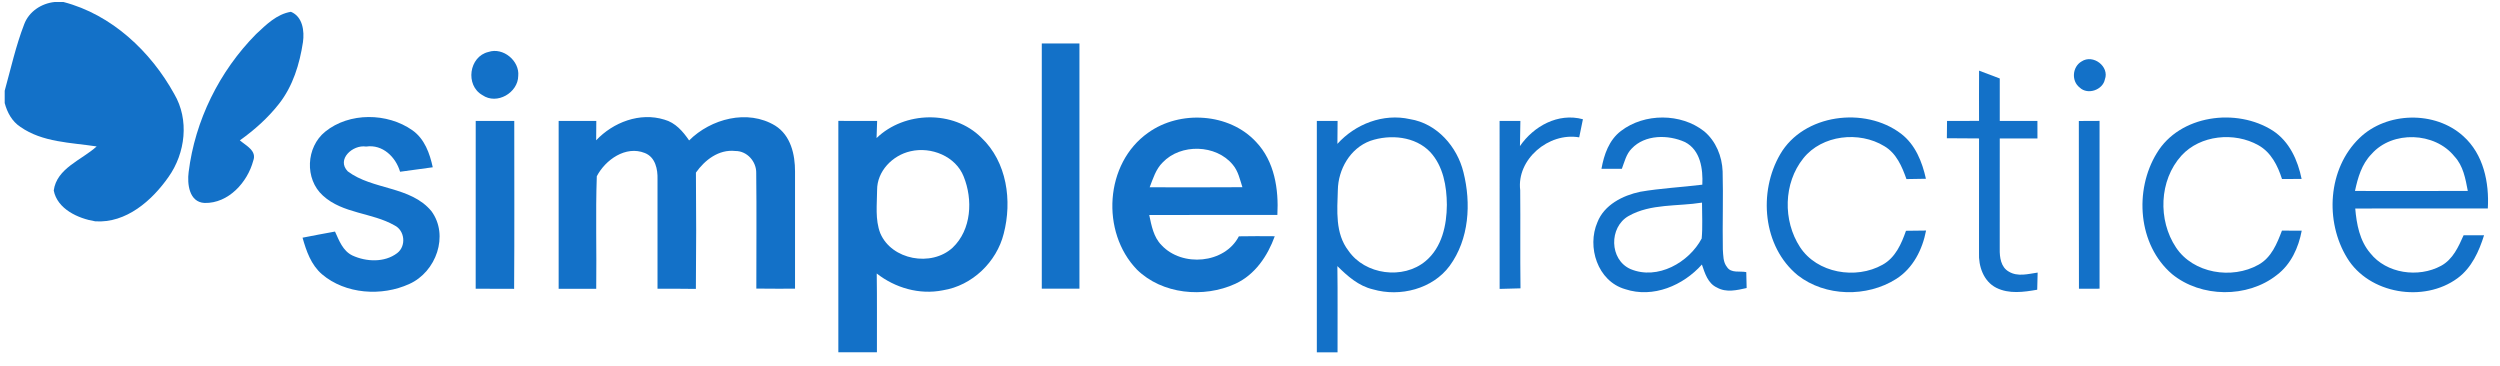 <svg width="157" height="23" viewBox="0 0 157 23" fill="none" xmlns="http://www.w3.org/2000/svg">
<g clip-path="url(#clip0_121_372)">
<path d="M3.44 0.125H3.982C7.023 0.915 9.473 3.242 10.943 5.904C11.896 7.519 11.647 9.616 10.579 11.118C9.548 12.59 7.927 14.029 5.98 13.899C4.899 13.723 3.6 13.123 3.375 11.965C3.557 10.564 5.131 10.051 6.07 9.196C4.445 8.949 2.665 8.943 1.275 7.964C0.749 7.62 0.451 7.055 0.295 6.472V5.698C0.682 4.301 0.994 2.882 1.518 1.526C1.813 0.732 2.593 0.209 3.44 0.125Z" fill="#1371C8"/>
<path d="M16.084 2.14C16.711 1.555 17.374 0.888 18.269 0.741C19.015 1.047 19.123 1.958 19.026 2.646C18.817 4.021 18.395 5.412 17.516 6.527C16.826 7.407 15.978 8.162 15.063 8.815C15.459 9.156 16.145 9.466 15.902 10.098C15.547 11.435 14.355 12.782 12.845 12.746C11.869 12.696 11.75 11.534 11.847 10.802C12.249 7.57 13.771 4.479 16.084 2.14Z" fill="#1371C8"/>
<path d="M65.424 2.73H67.789C67.791 7.865 67.791 12.997 67.789 18.13H65.424V2.73Z" fill="#1371C8"/>
<path d="M30.677 3.262C31.606 2.952 32.64 3.832 32.545 4.767C32.536 5.816 31.21 6.608 30.295 5.973C29.205 5.363 29.448 3.546 30.677 3.262Z" fill="#1371C8"/>
<path d="M130.724 3.858C131.448 3.381 132.486 4.182 132.187 4.983C132.057 5.647 131.113 5.981 130.607 5.5C130.068 5.088 130.14 4.193 130.724 3.858Z" fill="#1371C8"/>
<path d="M124.286 4.437C124.72 4.6 125.149 4.763 125.585 4.928V7.594C126.374 7.596 127.161 7.596 127.95 7.594C127.95 7.959 127.95 8.327 127.952 8.694H125.585C125.585 11.008 125.585 13.323 125.583 15.637C125.574 16.154 125.651 16.777 126.154 17.058C126.707 17.395 127.37 17.204 127.964 17.118C127.955 17.476 127.946 17.835 127.937 18.194C127.089 18.343 126.168 18.475 125.367 18.073C124.56 17.666 124.244 16.711 124.282 15.873C124.284 13.481 124.284 11.085 124.284 8.694C123.61 8.692 122.935 8.69 122.263 8.681C122.265 8.32 122.27 7.955 122.274 7.594C122.944 7.594 123.614 7.592 124.284 7.592C124.282 6.542 124.279 5.489 124.286 4.437Z" fill="#1371C8"/>
<path d="M20.425 8.267C21.937 7.044 24.325 7.073 25.896 8.179C26.665 8.72 26.988 9.633 27.177 10.505C26.494 10.601 25.811 10.694 25.125 10.786C24.855 9.867 24.037 9.05 22.992 9.204C22.153 9.07 21.108 10.014 21.841 10.762C23.407 11.937 25.781 11.679 27.094 13.261C28.211 14.781 27.393 17.078 25.705 17.833C23.974 18.627 21.692 18.477 20.22 17.223C19.535 16.634 19.235 15.763 19 14.927C19.676 14.788 20.357 14.671 21.038 14.542C21.295 15.103 21.528 15.756 22.133 16.046C23.003 16.447 24.152 16.497 24.941 15.897C25.52 15.461 25.433 14.473 24.772 14.152C23.36 13.345 21.519 13.422 20.279 12.284C19.121 11.239 19.215 9.244 20.425 8.267Z" fill="#1371C8"/>
<path d="M37.439 8.811C38.504 7.682 40.181 7.033 41.723 7.513C42.416 7.702 42.892 8.256 43.276 8.819C44.641 7.458 46.95 6.839 48.68 7.889C49.663 8.503 49.932 9.71 49.928 10.777C49.932 13.228 49.926 15.679 49.928 18.13C49.119 18.132 48.307 18.132 47.498 18.123C47.496 15.705 47.52 13.285 47.491 10.868C47.509 10.157 46.925 9.475 46.176 9.482C45.136 9.367 44.261 10.051 43.704 10.839C43.726 13.272 43.726 15.71 43.701 18.143C42.899 18.132 42.094 18.13 41.292 18.132C41.287 15.837 41.294 13.545 41.292 11.253C41.31 10.63 41.161 9.875 40.501 9.611C39.293 9.121 38.014 10.043 37.479 11.068C37.396 13.42 37.475 15.78 37.443 18.136C36.654 18.134 35.868 18.134 35.083 18.136C35.081 14.623 35.079 11.11 35.083 7.596H37.448C37.443 7.999 37.441 8.404 37.439 8.811Z" fill="#1371C8"/>
<path d="M55.048 8.67C56.801 6.98 59.881 6.901 61.625 8.641C63.244 10.172 63.57 12.619 63.032 14.68C62.59 16.447 61.061 17.938 59.209 18.231C57.741 18.524 56.215 18.081 55.059 17.175C55.084 18.823 55.066 20.475 55.071 22.123H52.648V7.592C53.459 7.592 54.27 7.592 55.084 7.596C55.073 7.955 55.062 8.313 55.048 8.67ZM57.181 9.499C56.042 9.754 55.075 10.758 55.082 11.935C55.077 12.839 54.949 13.785 55.282 14.649C55.995 16.326 58.49 16.779 59.823 15.556C61.016 14.423 61.104 12.533 60.519 11.088C60.023 9.82 58.487 9.193 57.181 9.499Z" fill="#1371C8"/>
<path d="M72.105 8.335C74.099 6.901 77.198 7.09 78.882 8.914C80.046 10.135 80.307 11.893 80.219 13.499C77.536 13.503 74.856 13.492 72.172 13.503C72.314 14.165 72.44 14.891 72.943 15.395C74.231 16.786 76.911 16.566 77.801 14.841C78.552 14.828 79.302 14.828 80.055 14.836C79.608 16.068 78.821 17.252 77.578 17.822C75.594 18.733 72.981 18.482 71.399 16.931C69.122 14.575 69.371 10.26 72.105 8.335ZM73.02 10.197C72.586 10.621 72.411 11.213 72.199 11.761C74.139 11.765 76.081 11.77 78.023 11.756C77.866 11.27 77.76 10.742 77.416 10.34C76.369 9.066 74.155 9.006 73.02 10.197Z" fill="#1371C8"/>
<path d="M83.989 9.035C85.111 7.792 86.867 7.103 88.546 7.482C90.254 7.755 91.513 9.222 91.904 10.815C92.396 12.768 92.266 15.021 91.036 16.7C89.969 18.143 87.932 18.667 86.224 18.172C85.322 17.963 84.619 17.336 83.987 16.711C84.014 18.515 83.992 20.321 83.998 22.125H82.697V7.594H84.001C83.998 8.076 83.994 8.555 83.989 9.035ZM86.053 8.846C84.778 9.317 84.037 10.648 84.016 11.937C83.978 13.219 83.839 14.658 84.682 15.745C85.72 17.256 88.116 17.582 89.53 16.394C90.562 15.529 90.856 14.13 90.863 12.859C90.854 11.699 90.641 10.443 89.822 9.552C88.881 8.56 87.305 8.417 86.053 8.846Z" fill="#1371C8"/>
<path d="M95.453 9.174C96.312 7.928 97.847 7.066 99.407 7.488C99.326 7.869 99.248 8.245 99.174 8.626C97.249 8.294 95.233 10.018 95.469 11.939C95.489 13.996 95.46 16.051 95.487 18.108C95.049 18.121 94.611 18.132 94.177 18.143C94.172 14.627 94.174 11.112 94.174 7.596H95.48C95.476 8.122 95.467 8.648 95.453 9.174Z" fill="#1371C8"/>
<path d="M111.797 9.686C113.261 7.163 117.111 6.668 119.384 8.395C120.287 9.083 120.712 10.164 120.948 11.226C120.539 11.235 120.132 11.239 119.725 11.246C119.447 10.461 119.096 9.625 118.334 9.178C116.758 8.214 114.421 8.472 113.252 9.939C111.997 11.495 111.959 13.86 113.04 15.516C114.108 17.157 116.545 17.569 118.222 16.627C119.031 16.185 119.411 15.309 119.696 14.493C120.114 14.487 120.537 14.482 120.957 14.478C120.73 15.666 120.144 16.843 119.083 17.516C117.244 18.684 114.63 18.64 112.901 17.289C110.691 15.483 110.415 12.053 111.797 9.686Z" fill="#1371C8"/>
<path d="M148.172 8.672C149.882 7.011 152.928 6.945 154.695 8.551C155.969 9.691 156.329 11.468 156.235 13.092C153.459 13.094 150.682 13.09 147.909 13.094C147.994 14.077 148.183 15.114 148.851 15.895C149.864 17.182 151.876 17.465 153.299 16.693C154.041 16.291 154.391 15.499 154.715 14.773C155.142 14.773 155.569 14.773 155.999 14.775C155.682 15.785 155.223 16.814 154.338 17.468C152.216 19.034 148.77 18.46 147.398 16.196C145.993 13.904 146.18 10.595 148.172 8.672ZM148.934 9.673C148.316 10.3 148.07 11.16 147.893 11.992C150.255 11.996 152.616 11.998 154.978 11.99C154.832 11.228 154.695 10.412 154.137 9.82C152.903 8.285 150.242 8.188 148.934 9.673Z" fill="#1371C8"/>
<path d="M29.875 7.594C30.682 7.594 31.489 7.596 32.296 7.594C32.294 11.11 32.312 14.623 32.287 18.139C31.482 18.132 30.677 18.132 29.873 18.132C29.873 14.616 29.87 11.107 29.875 7.594Z" fill="#1371C8"/>
<path d="M101.799 8.223C103.269 7.097 105.562 7.095 107.018 8.243C107.762 8.863 108.147 9.823 108.181 10.764C108.226 12.394 108.165 14.027 108.194 15.659C108.223 16.038 108.203 16.46 108.459 16.775C108.718 17.173 109.264 17.006 109.666 17.089C109.671 17.424 109.678 17.754 109.689 18.088C109.084 18.224 108.408 18.387 107.834 18.062C107.25 17.8 107.066 17.155 106.879 16.612C105.712 17.923 103.82 18.741 102.066 18.161C100.32 17.661 99.648 15.496 100.318 13.956C100.742 12.867 101.905 12.273 103.011 12.042C104.299 11.82 105.609 11.759 106.906 11.598C106.951 10.626 106.8 9.433 105.823 8.925C104.768 8.445 103.305 8.441 102.469 9.332C102.125 9.675 102.019 10.164 101.853 10.599H100.572C100.731 9.715 101.044 8.793 101.799 8.223ZM102.278 13.563C101.035 14.264 101.062 16.31 102.397 16.898C104.098 17.611 106.072 16.478 106.866 14.979C106.933 14.229 106.886 13.477 106.886 12.724C105.353 12.971 103.665 12.777 102.278 13.563Z" fill="#1371C8"/>
<path d="M130.551 7.598C130.985 7.596 131.416 7.594 131.852 7.592C131.857 11.105 131.855 14.619 131.852 18.13C131.418 18.13 130.989 18.132 130.558 18.134C130.546 14.621 130.558 11.112 130.551 7.598Z" fill="#1371C8"/>
<path d="M135.447 9.616C136.885 7.22 140.457 6.745 142.741 8.21C143.784 8.894 144.303 10.073 144.541 11.237C144.128 11.239 143.719 11.242 143.31 11.242C143.044 10.412 142.631 9.57 141.828 9.121C140.322 8.272 138.176 8.474 136.993 9.774C135.588 11.325 135.51 13.831 136.654 15.543C137.735 17.173 140.165 17.564 141.837 16.623C142.647 16.174 142.999 15.29 143.307 14.482C143.719 14.482 144.13 14.484 144.548 14.487C144.348 15.551 143.876 16.601 142.979 17.276C141.136 18.73 138.223 18.7 136.407 17.215C134.253 15.373 134.019 11.943 135.447 9.616Z" fill="#1371C8"/>
</g>
<defs>
<clipPath id="clip0_121_372">
<rect width="156" height="22" fill="white" transform="translate(0.273 0.125)"/>
</clipPath>
</defs>
</svg>
